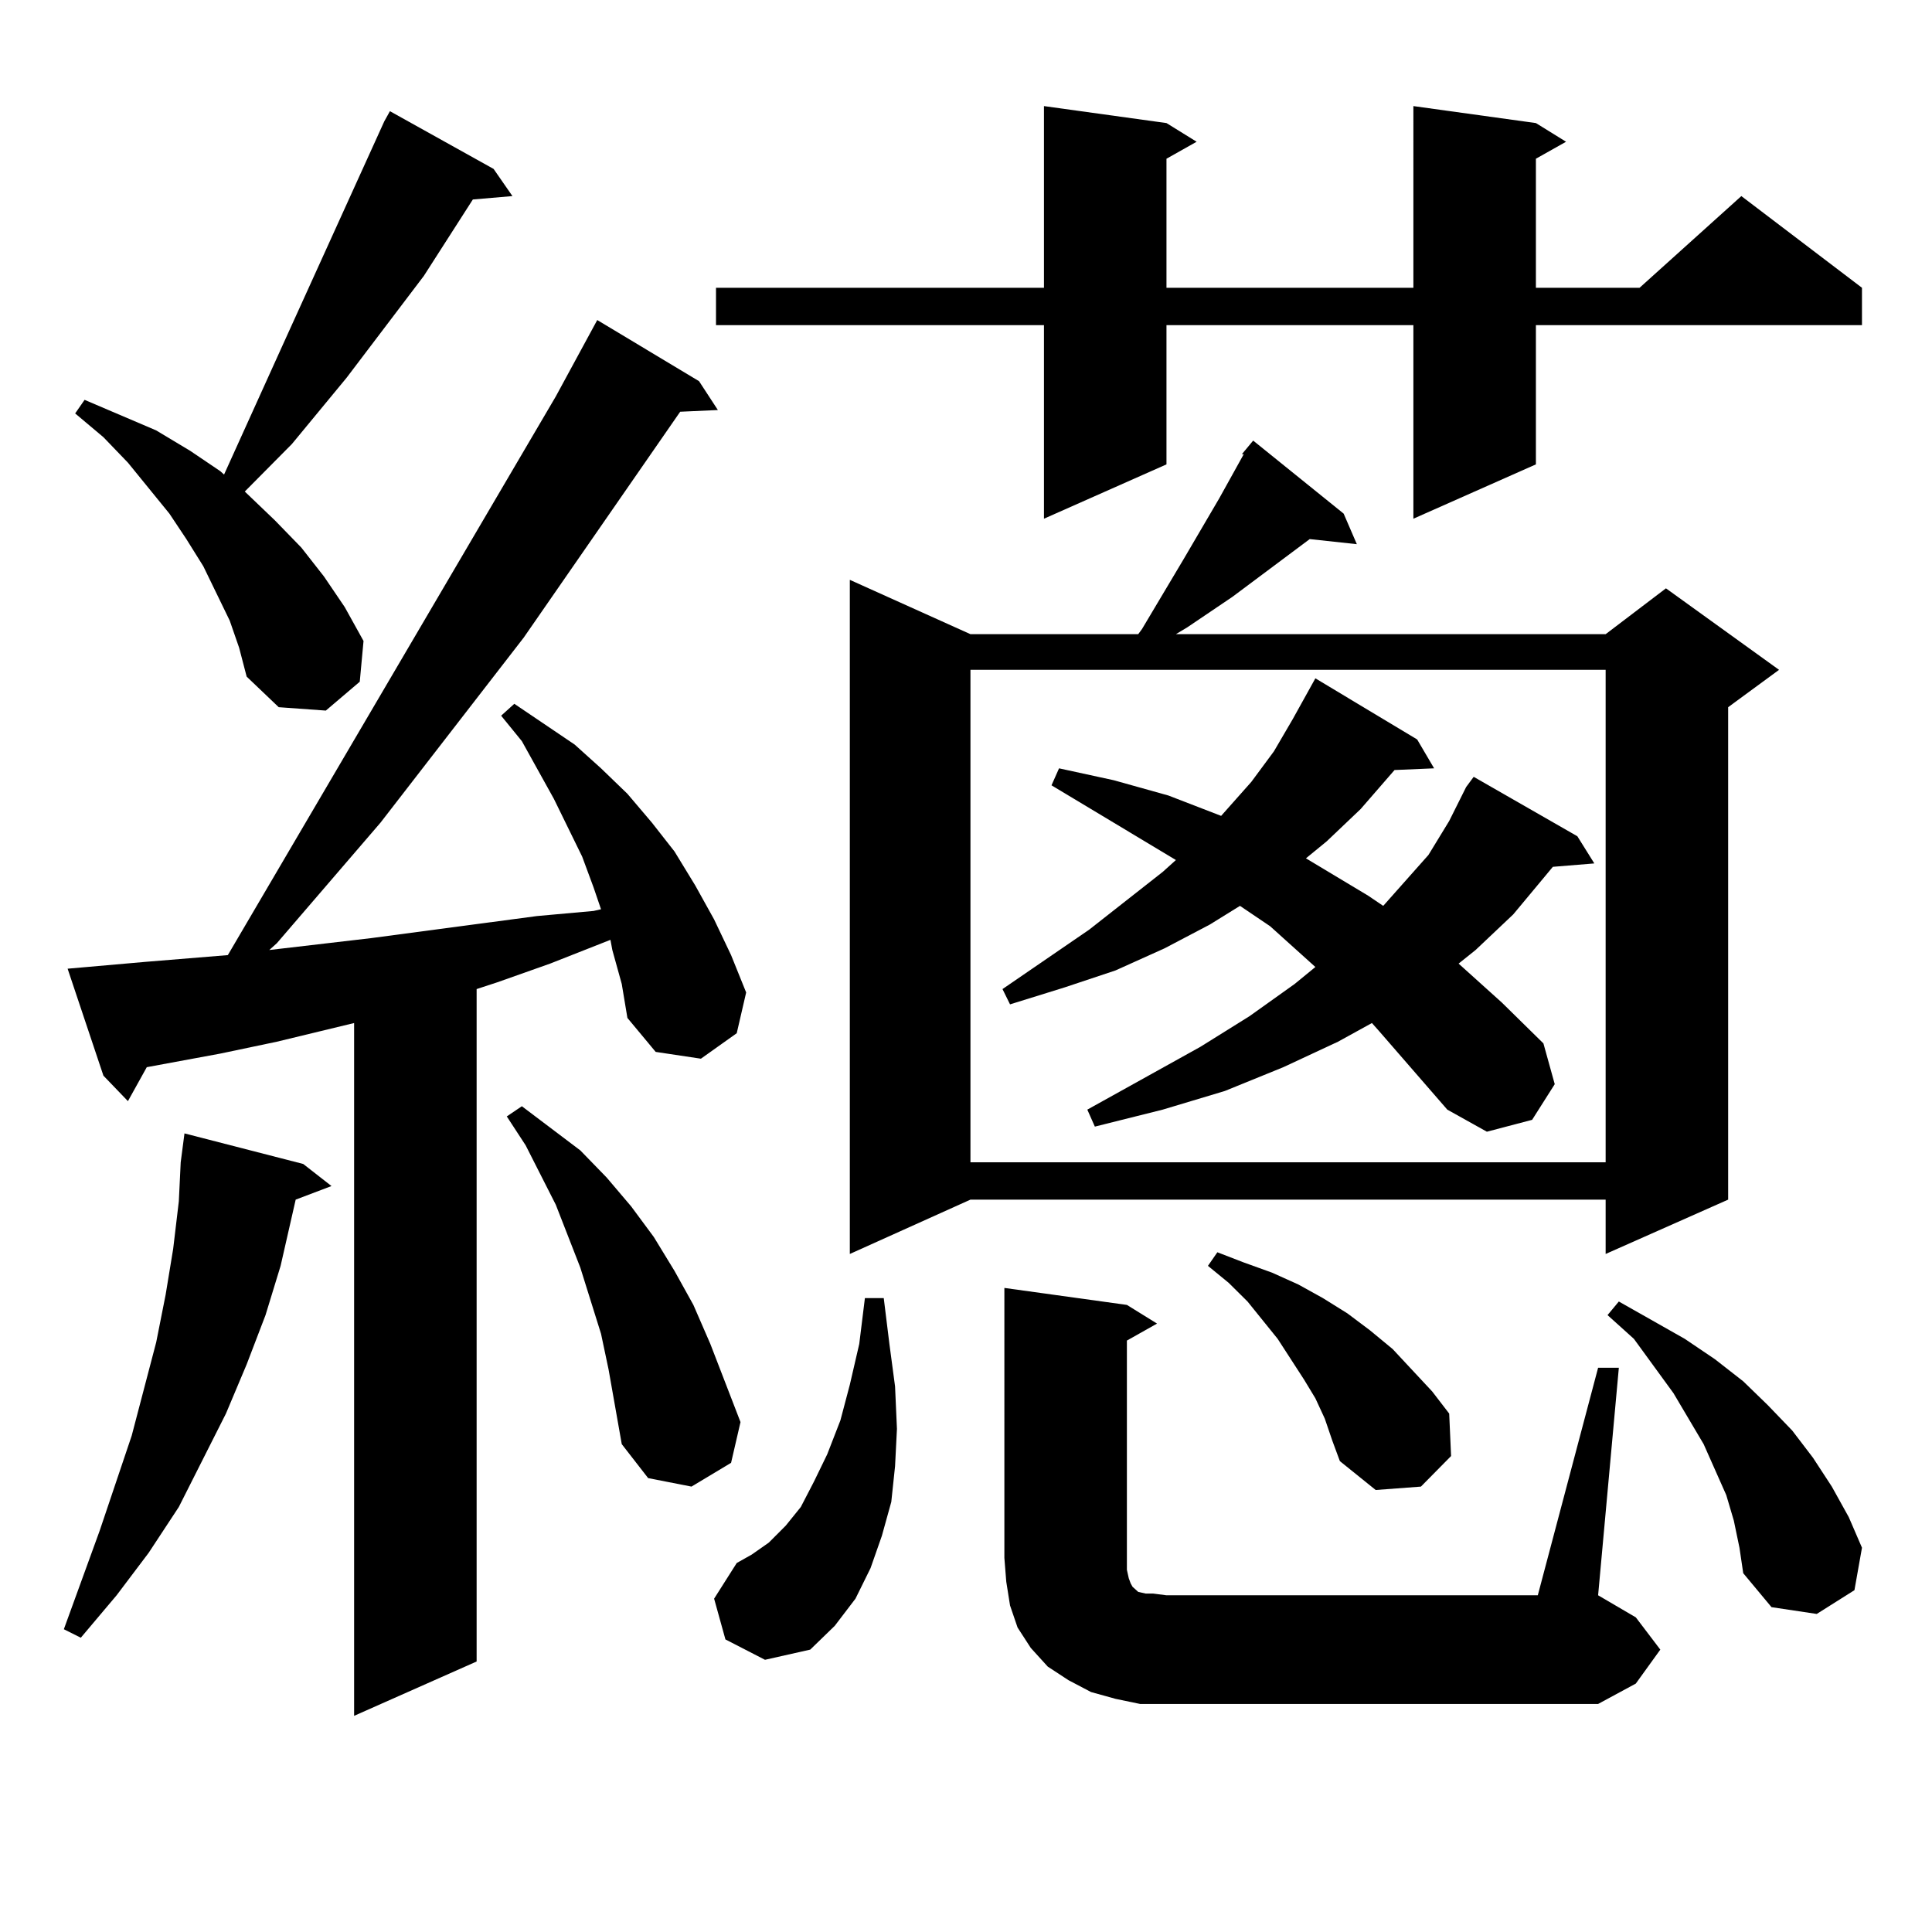 <?xml version="1.0" encoding="utf-8"?>
<!-- Generator: Adobe Illustrator 16.0.0, SVG Export Plug-In . SVG Version: 6.00 Build 0)  -->
<!DOCTYPE svg PUBLIC "-//W3C//DTD SVG 1.1//EN" "http://www.w3.org/Graphics/SVG/1.1/DTD/svg11.dtd">
<svg version="1.1" id="图层_1" xmlns="http://www.w3.org/2000/svg" xmlns:xlink="http://www.w3.org/1999/xlink" x="0px" y="0px"
	 width="1000px" height="1000px" viewBox="0 0 1000 1000" enable-background="new 0 0 1000 1000" xml:space="preserve">
<path d="M156.947,602.469l14.634,11.426l-18.536,7.031l-7.805,34.277l-7.805,25.488l-9.756,25.488l-10.731,25.488l-24.39,48.34
	l-15.609,23.73l-16.585,21.973l-18.536,21.973l-8.78-4.395l18.536-50.977l16.585-49.219l12.683-48.34l4.878-24.609l3.902-23.73
	l2.927-24.609l0.976-20.215l1.951-14.941L156.947,602.469z M316.943,491.727l-0.976-5.273l-31.219,12.305l-27.316,9.668
	l-10.731,3.516v348.047l-63.413,28.125V529.52l-39.999,9.668l-29.268,6.152l-38.048,7.031l-9.756,17.578l-12.683-13.184
	l-18.536-55.371l39.999-3.516l42.926-3.516l169.752-289.16l21.463-39.551l52.682,31.641l9.756,14.941l-19.512,0.879l-80.974,116.895
	l-74.145,95.801l-53.657,62.402l-3.902,3.516l52.682-6.152l85.852-11.426l29.268-2.637l3.902-0.879l-3.902-11.426l-5.854-15.82
	L286.7,413.504l-16.585-29.883l-10.731-13.184l6.829-6.152l31.219,21.094l13.658,12.305l13.658,13.184l12.683,14.941l11.707,14.941
	l10.731,17.578l9.756,17.578l8.78,18.457l7.805,19.336l-4.878,21.094l-18.536,13.184l-23.414-3.516l-14.634-17.578l-2.927-17.578
	L316.943,491.727z M118.899,321.219l-6.829-14.063l-6.829-14.063l-8.78-14.063l-8.78-13.184L66.218,239.48l-12.683-13.184
	l-14.634-12.305l4.878-7.031l37.072,15.82l17.561,10.547l15.609,10.547l1.951,1.758l30.243-66.797L198.897,62.82l2.927-5.273
	l53.657,29.883l9.756,14.063l-20.487,1.758l-25.365,39.551l-39.999,52.734l-28.292,34.277l-24.39,24.609l15.609,14.941
	l13.658,14.063l11.707,14.941l10.731,15.82l9.756,17.578l-1.951,21.094l-17.561,14.941l-24.39-1.758l-16.585-15.82l-3.902-14.941
	L118.899,321.219z M314.992,708.816l-3.902-18.457l-10.731-34.277l-12.683-32.52l-15.609-30.762l-9.756-14.941l7.805-5.273
	l30.243,22.852l13.658,14.063l12.683,14.941l11.707,15.82l10.731,17.578l9.756,17.578l8.78,20.215l15.609,40.43l-4.878,21.094
	l-20.487,12.305l-22.438-4.395l-13.658-17.578L314.992,708.816z M375.479,848.563l-5.854-21.094l11.707-18.457l7.805-4.395
	l8.78-6.152l8.78-8.789l7.805-9.668l6.829-13.184l6.829-14.063l6.829-17.578l4.878-18.457l4.878-21.094l2.927-23.73h9.756
	l2.927,23.73l2.927,21.973l0.976,21.973l-0.976,19.336l-1.951,18.457l-4.878,17.578l-5.854,16.699l-7.805,15.82l-10.731,14.063
	l-12.683,12.305l-23.414,5.273L375.479,848.563z M794.98,63.699l15.609,9.668l-15.609,8.789v66.797h53.657l52.682-47.461
	l62.438,47.461v19.336H794.98v72.07l-63.413,28.125V168.289H603.766v72.07l-63.413,28.125V168.289H370.601v-19.336h169.752V54.91
	l63.413,8.789l15.609,9.668l-15.609,8.789v66.797h127.802V54.91L794.98,63.699z M695.471,265.848l6.829,15.82l-24.39-2.637
	l-39.999,29.883l-23.414,15.82l-5.854,3.516h222.434l31.219-23.73l58.535,42.188l-26.341,19.336v254.883l-63.413,28.125v-28.125
	H502.305l-62.438,28.125V300.125l62.438,28.125h86.827l1.951-2.637l21.463-36.035l18.536-31.641l12.683-22.852h-0.976l5.854-7.031
	L695.471,265.848z M502.305,346.707V601.59h328.772V346.707H502.305z M714.007,533.914l-3.902-4.395l-17.561,9.668l-28.292,13.184
	l-30.243,12.305l-32.194,9.668l-35.121,8.789l-3.902-8.789l58.535-32.52l25.365-15.82l23.414-16.699l10.731-8.789l-23.414-21.094
	l-15.609-10.547l-15.609,9.668l-23.414,12.305l-25.365,11.426l-26.341,8.789l-28.292,8.789l-3.902-7.91l44.877-30.762l38.048-29.883
	l6.829-6.152l-64.389-38.672l3.902-8.789l28.292,6.152l28.292,7.91l27.316,10.547l15.609-17.578l11.707-15.82l9.756-16.699
	l11.707-21.094l52.682,31.641l8.78,14.941l-20.487,0.879l-17.561,20.215l-17.561,16.699l-10.731,8.789l32.194,19.336l7.805,5.273
	l23.414-26.367l10.731-17.578l8.78-17.578l3.902-5.273l53.657,30.762l8.78,14.063l-21.463,1.758l-20.487,24.609l-19.512,18.457
	l-8.78,7.031l22.438,20.215l21.463,21.094l5.854,21.094l-11.707,18.457l-23.414,6.152l-20.487-11.426L714.007,533.914z
	 M590.107,881.961l-12.683-2.637l-12.683-3.516l-11.707-6.152l-10.731-7.031l-8.78-9.668l-6.829-10.547l-3.902-11.426l-1.951-12.305
	l-0.976-12.305V666.629l63.413,8.789l15.609,9.668l-15.609,8.789v118.652l0.976,4.395l0.976,2.637l0.976,1.758l0.976,0.879
	l0.976,0.879l0.976,0.879l3.902,0.879h3.902l6.829,0.879h192.19l31.219-117.773h10.731l-10.731,117.773l19.512,11.426l12.683,16.699
	l-12.683,17.578l-19.512,10.547H603.766H590.107z M685.715,734.305l-4.878-10.547l-5.854-9.668l-13.658-21.094l-15.609-19.336
	l-9.756-9.668l-10.731-8.789l4.878-7.031l13.658,5.273l14.634,5.273l13.658,6.152l12.683,7.031l12.683,7.91l11.707,8.789
	l11.707,9.668l20.487,21.973l8.78,11.426l0.976,21.973l-15.609,15.82l-23.414,1.758l-18.536-14.941l-3.902-10.547L685.715,734.305z
	 M897.417,787.039l-3.902-13.184l-5.854-13.184l-5.854-13.184l-15.609-26.367l-20.487-28.125l-13.658-12.305l5.854-7.031
	l34.146,19.336l15.609,10.547l14.634,11.426l12.683,12.305l12.683,13.184l10.731,14.063l9.756,14.941l8.78,15.82l6.829,15.82
	l-3.902,21.973l-19.512,12.305l-23.414-3.516l-14.634-17.578l-1.951-13.184L897.417,787.039z"/>
</svg>
